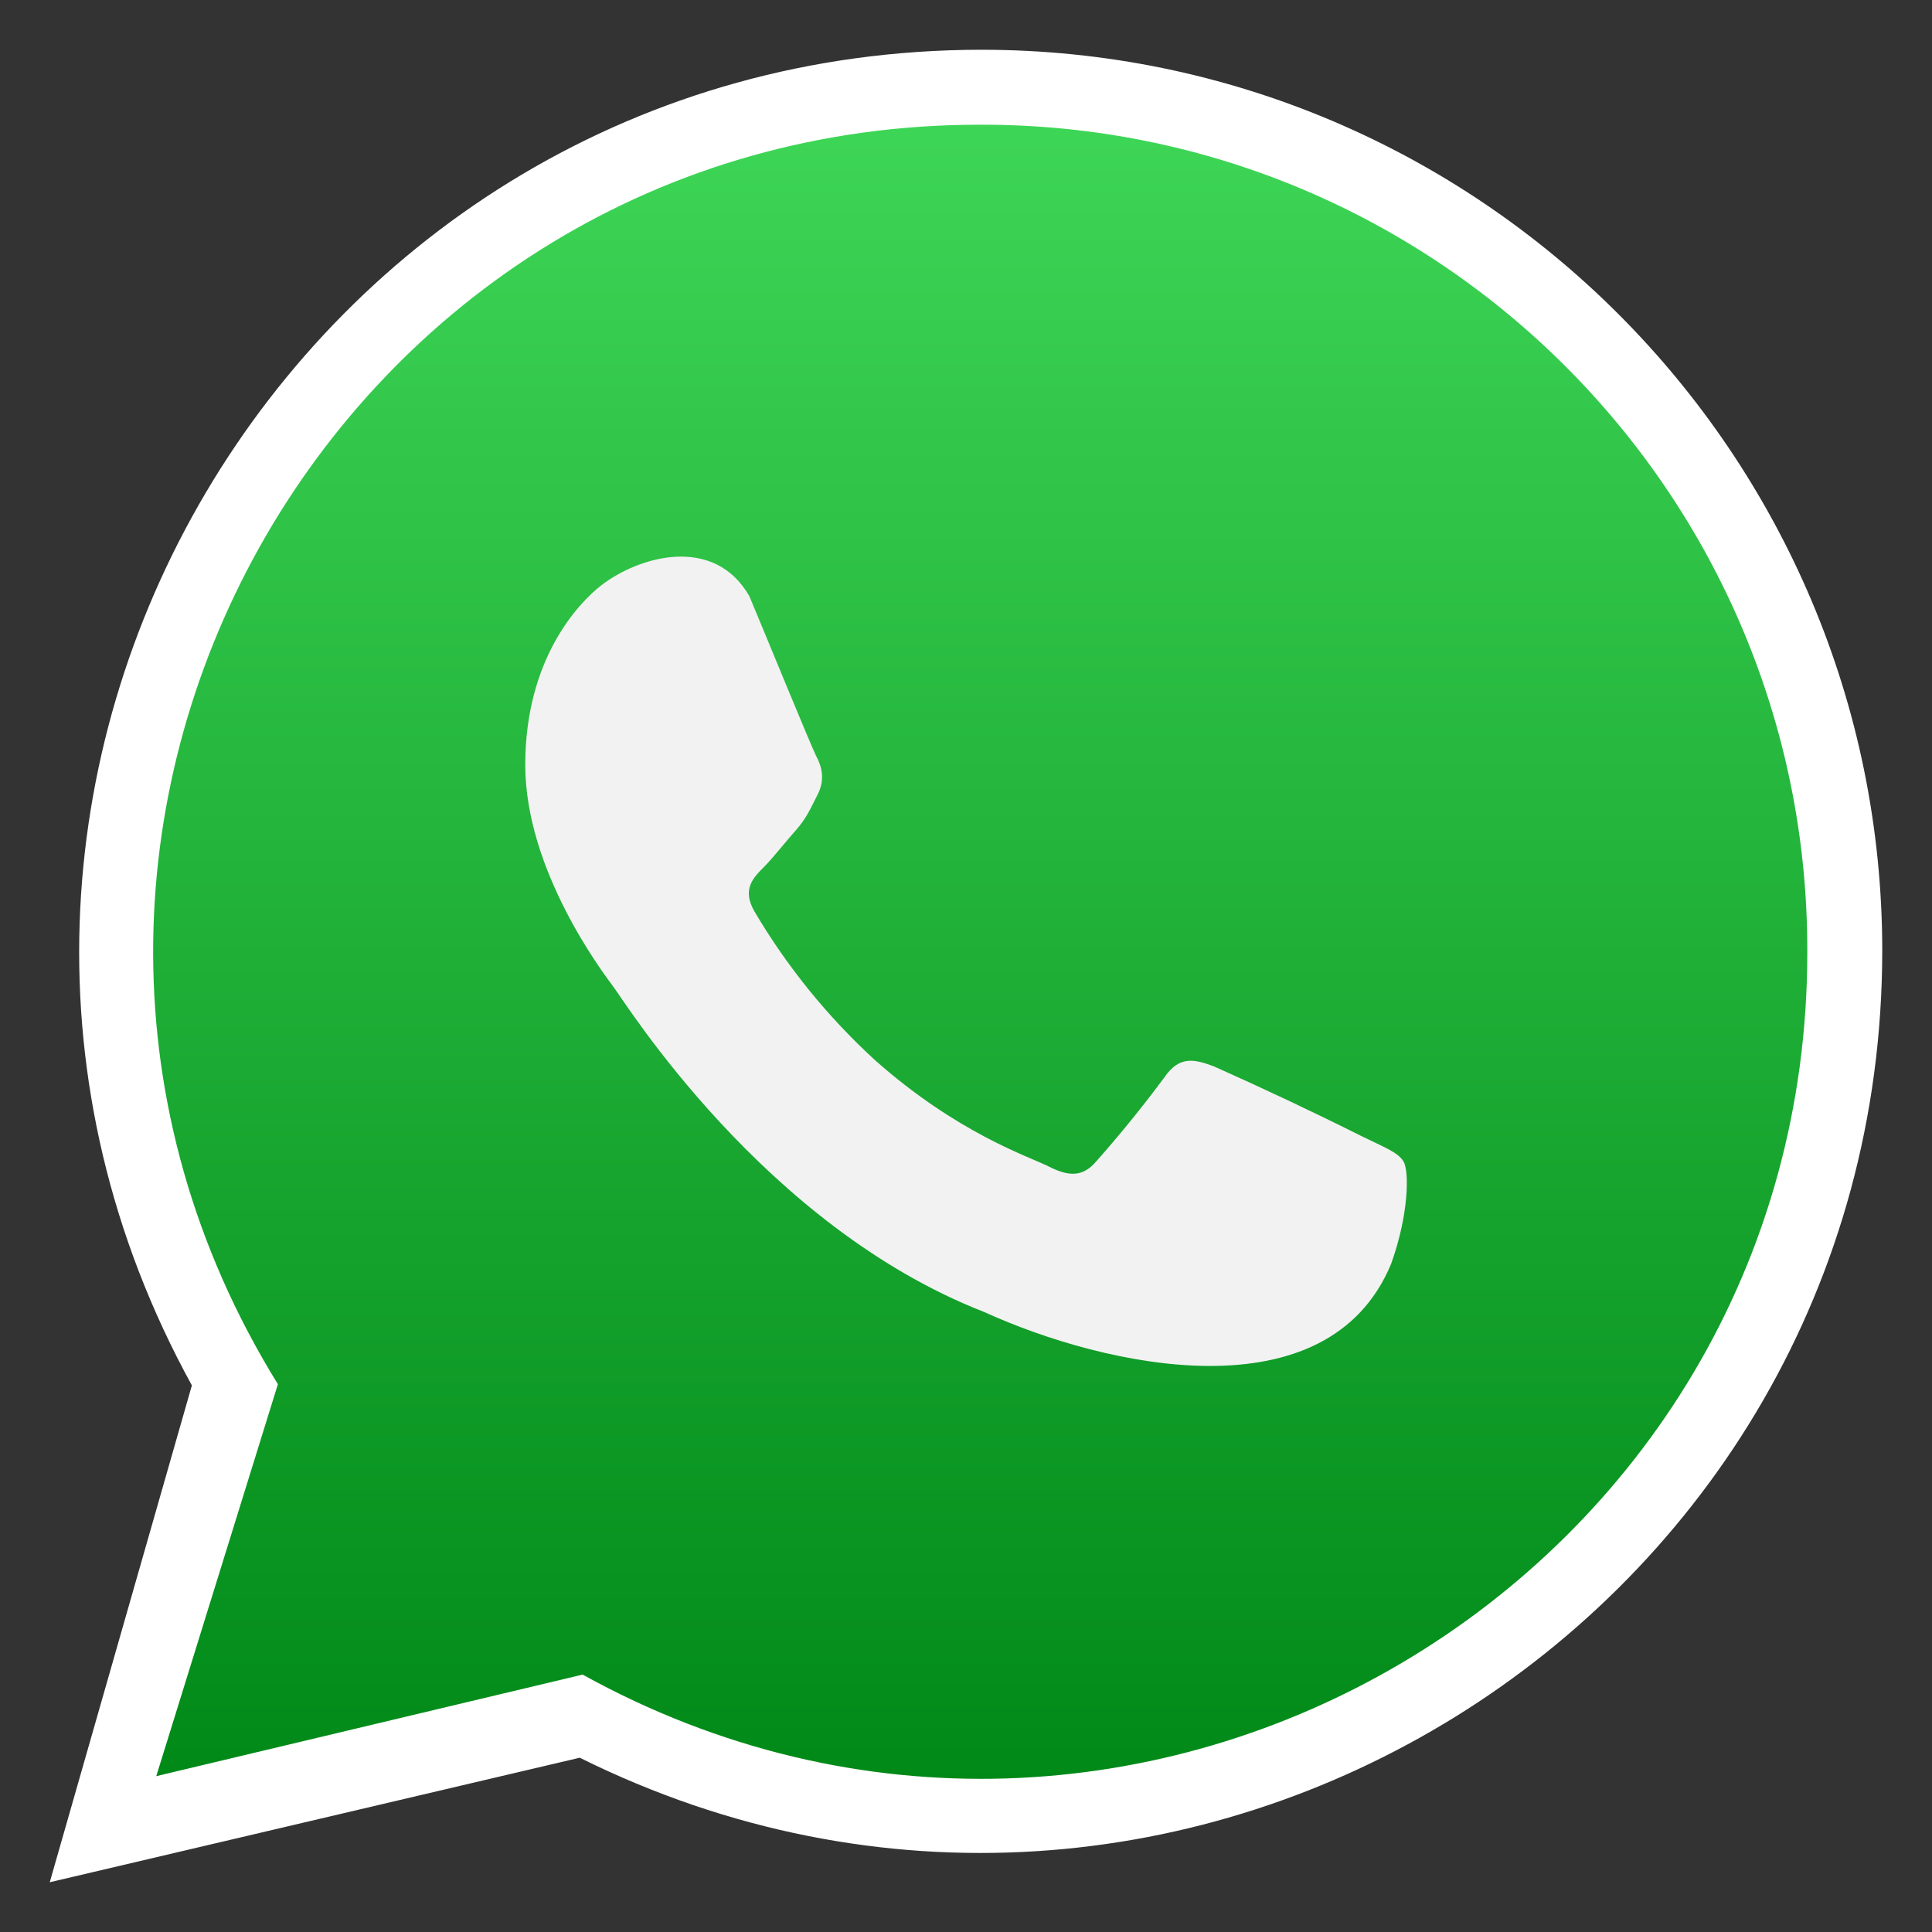<svg clip-rule="evenodd" fill-rule="evenodd" stroke-linejoin="round" stroke-miterlimit="2" viewBox="0 0 48 48" xmlns="http://www.w3.org/2000/svg">
 <rect x="0" y="0" width="48" height="48" fill="#333333" stroke="none"/>
 <linearGradient id="a" x2="1" gradientTransform="matrix(0 -42.119 42.119 0 24.377 44.912)" gradientUnits="userSpaceOnUse">
  <stop stop-color="#008817" offset="0"/>
  <stop stop-color="#3ed657" offset="1"/>
 </linearGradient>
 <linearGradient id="b" x2="1" gradientTransform="matrix(.01 .672 -.672 .01 .076 .564)" gradientUnits="userSpaceOnUse">
  <stop stop-color="#ececec" offset="0"/>
  <stop stop-color="#fff" offset="1"/>
 </linearGradient>
 <g fill-rule="nonzero">
  <path d="m24.377 1.704c12.115-.022 21.941 9.804 21.919 21.919.022 12.116-9.804 21.942-21.919 21.92-4.075.01-8.072-1.118-11.54-3.256l-8.965 1.841 2.422-8.079c-2.51-3.657-3.848-7.991-3.837-12.426-.022-12.115 9.804-21.941 21.92-21.919z" fill="url(#a)"/>
  <path d="m24.377 1.236c-17.024.015-27.808 18.265-19.61 33.184l-3.531 12.344 13.168-3.094c14.883 7.392 32.35-3.429 32.36-20.047 0-12.353-10.034-22.387-22.387-22.387zm0 1.862c11.34-.011 20.536 9.185 20.525 20.525.028 15.633-16.746 25.546-30.427 17.982l-10.593 2.523 3.022-9.738c-8.458-13.674 1.395-31.318 17.473-31.292z" fill="url(#b)"/>
  <path d="m34.868 28.854c-.132-.224-.488-.356-1.028-.621-1.214-.607-2.443-1.187-3.683-1.74-.489-.183-.855-.264-1.222.265-.535.723-1.102 1.422-1.699 2.096-.305.356-.631.407-1.17.132-.529-.264-2.27-.824-4.325-2.645-1.179-1.08-2.191-2.328-3.002-3.705-.305-.539-.031-.824.234-1.088.244-.245.539-.631.814-.937.265-.305.356-.539.539-.895.173-.356.092-.672-.05-.936-.133-.265-1.211-2.901-1.659-3.969-.875-1.526-2.738-.997-3.684-.265-.57.448-1.883 1.832-1.883 4.458 0 2.625 1.934 5.169 2.199 5.525.274.356 3.724 5.933 9.209 8.07 2.992 1.363 8.528 2.605 10.105-1.201.448-1.252.448-2.32.305-2.544z" fill="#f2f2f2"/>
 </g>
</svg>
